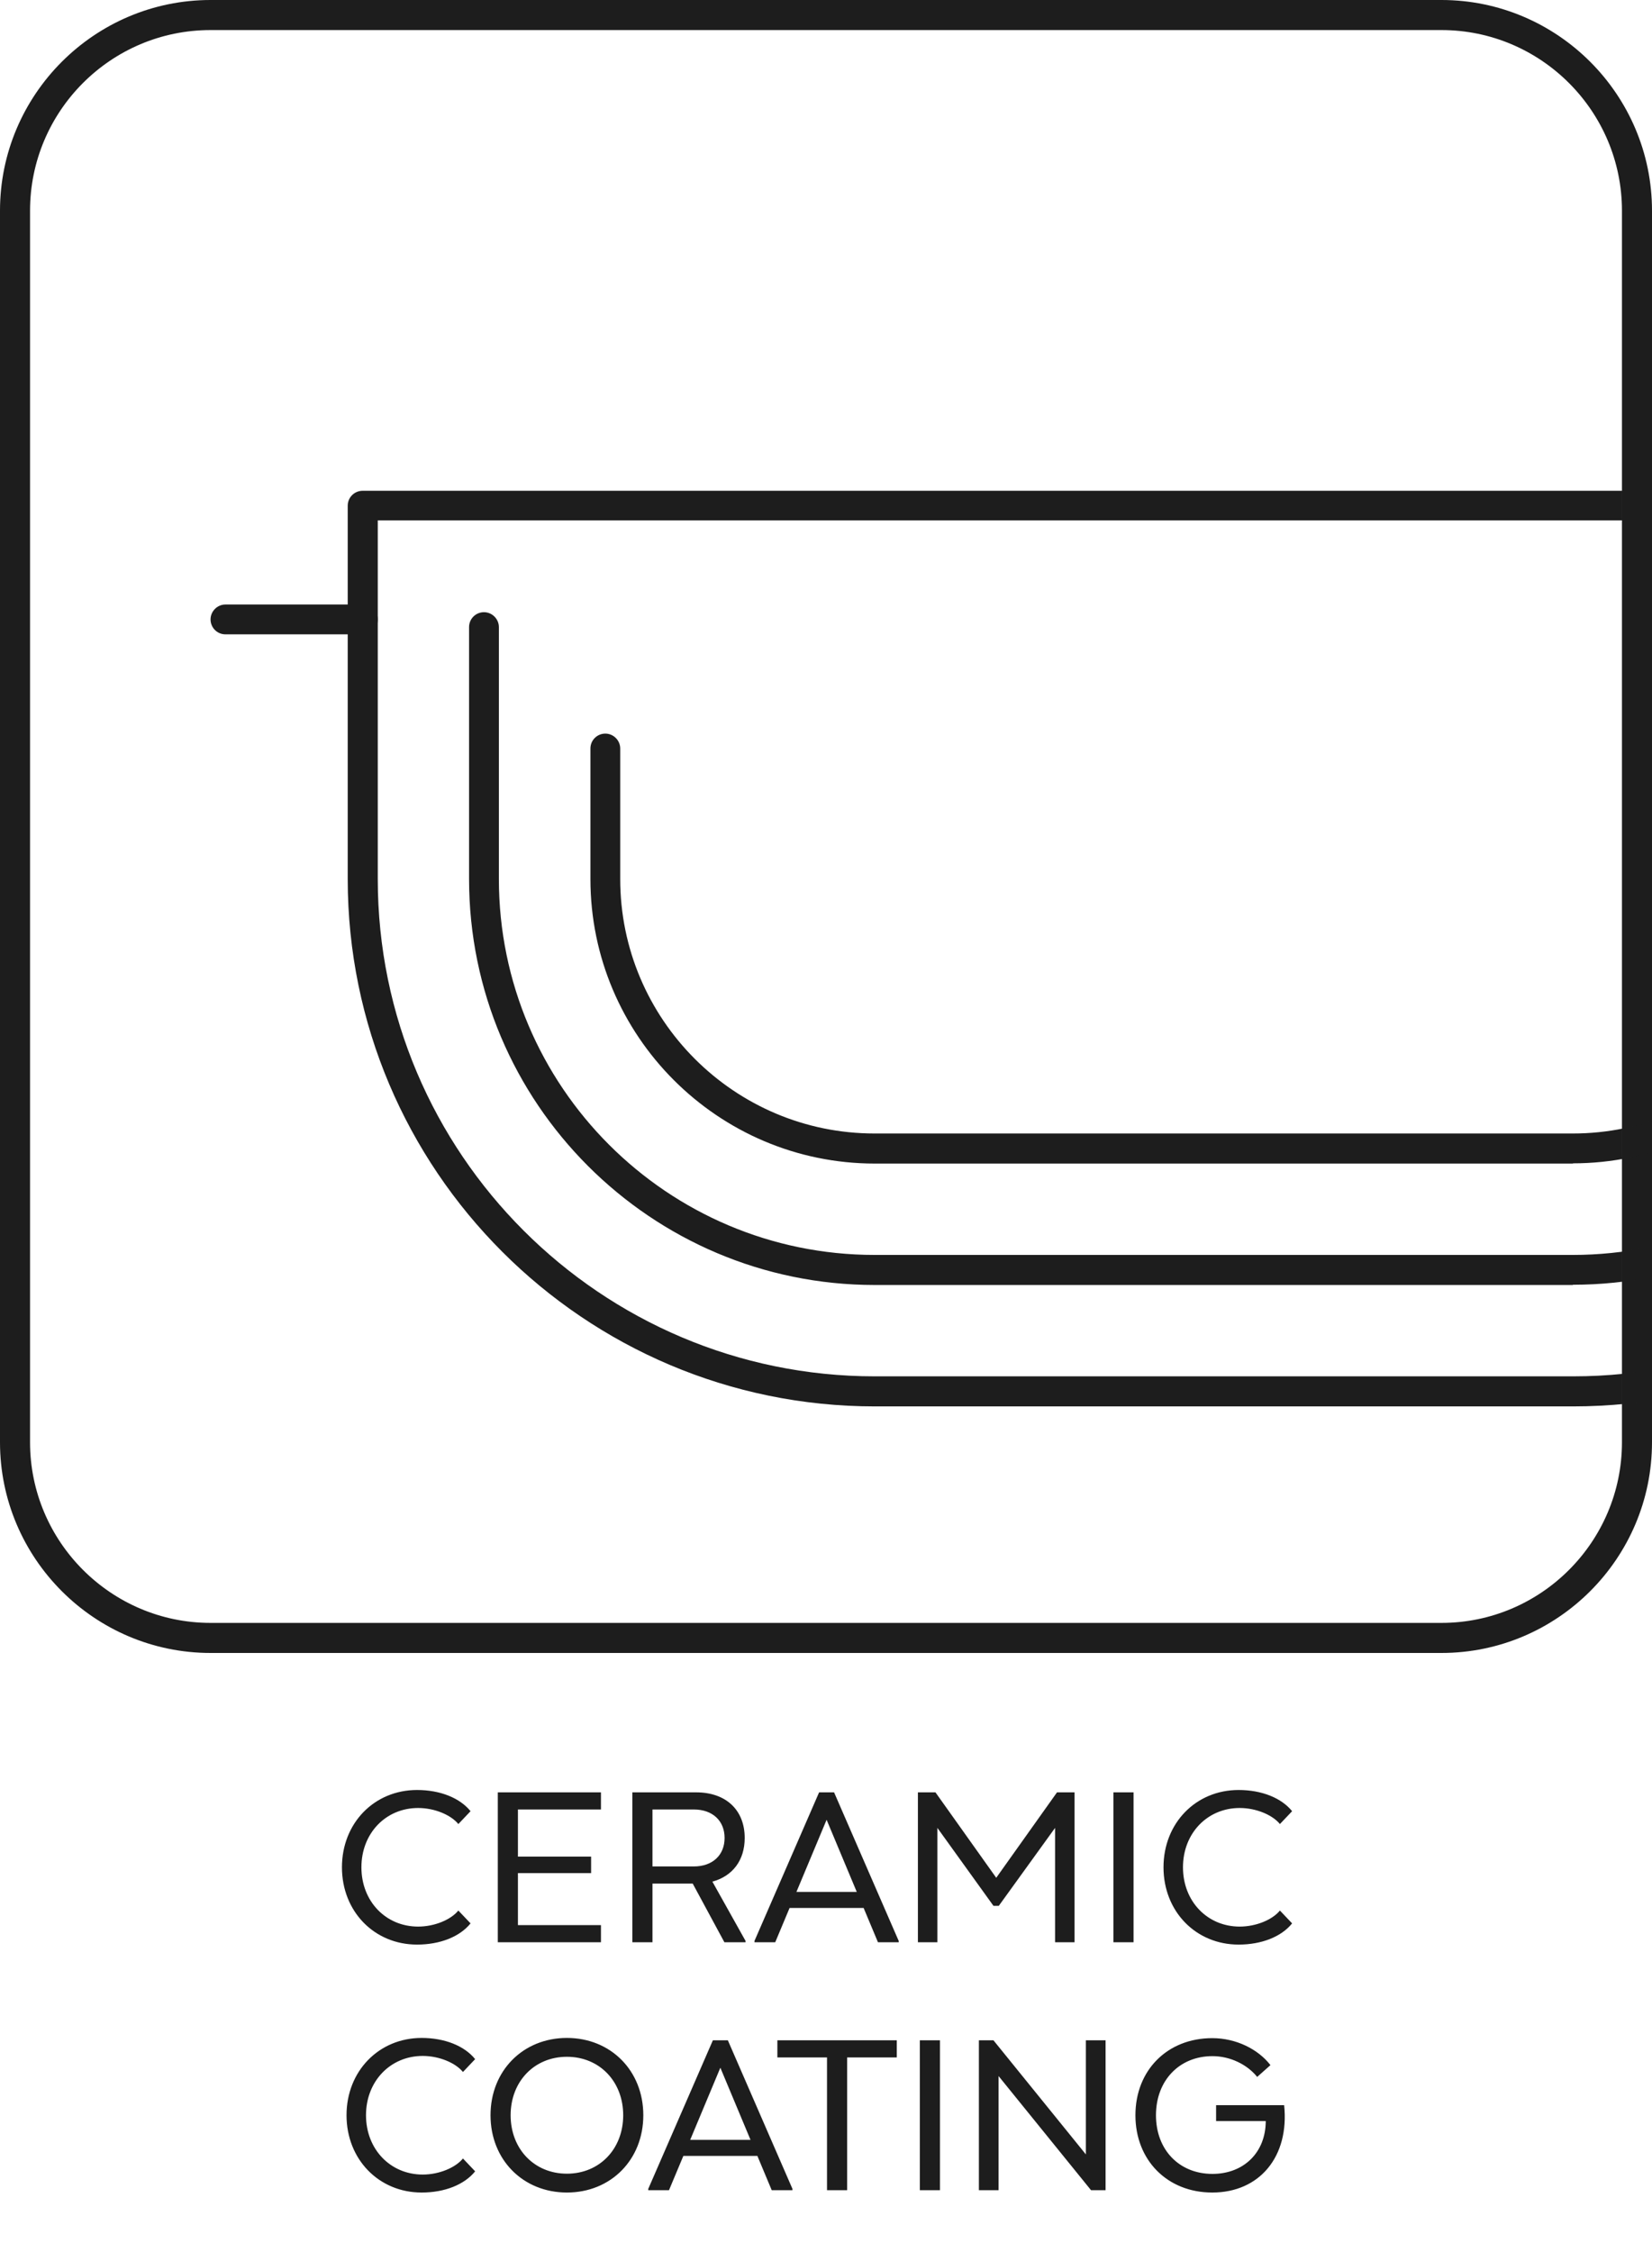<svg xmlns="http://www.w3.org/2000/svg" fill="none" viewBox="0 0 80 109" height="109" width="80">
<path fill="#1D1D1D" d="M20.248 93.243C21.056 93.243 21.843 92.902 22.196 92.466L22.787 93.088C22.268 93.731 21.315 94.114 20.196 94.114C18.123 94.114 16.559 92.508 16.559 90.373C16.559 88.238 18.123 86.632 20.196 86.632C21.315 86.632 22.268 87.016 22.787 87.658L22.196 88.28C21.843 87.845 21.056 87.503 20.248 87.503C18.683 87.503 17.502 88.725 17.502 90.373C17.502 92.021 18.683 93.243 20.248 93.243ZM29.102 86.746V87.575H25.081V89.855H28.625V90.653H25.081V93.171H29.102V94H24.107V86.746H29.102ZM34.498 91.067L36.105 93.938V94H35.079L33.545 91.161H31.597V94H30.623V86.746H33.711C35.162 86.746 36.063 87.606 36.063 88.953C36.063 90.031 35.483 90.798 34.498 91.067ZM33.597 87.575H31.597V90.332H33.597C34.509 90.332 35.089 89.782 35.089 88.953C35.089 88.124 34.509 87.575 33.597 87.575ZM39.666 86.746H40.391L43.521 93.938V94H42.516L41.822 92.342H38.236L37.542 94H36.536V93.938L39.666 86.746ZM40.029 88.073L38.568 91.565H41.49L40.029 88.073ZM48.244 90.881L51.187 86.746H52.036V94H51.093V88.466L48.368 92.238H48.109L45.394 88.466V94H44.451V86.746H45.301L48.244 90.881ZM53.92 94V86.746H54.894V94H53.92ZM60.033 93.243C60.841 93.243 61.629 92.902 61.981 92.466L62.572 93.088C62.054 93.731 61.1 94.114 59.981 94.114C57.908 94.114 56.344 92.508 56.344 90.373C56.344 88.238 57.908 86.632 59.981 86.632C61.1 86.632 62.054 87.016 62.572 87.658L61.981 88.28C61.629 87.845 60.841 87.503 60.033 87.503C58.468 87.503 57.287 88.725 57.287 90.373C57.287 92.021 58.468 93.243 60.033 93.243ZM20.47 105.244C21.279 105.244 22.066 104.902 22.419 104.466L23.009 105.088C22.491 105.731 21.538 106.114 20.419 106.114C18.346 106.114 16.781 104.508 16.781 102.373C16.781 100.238 18.346 98.632 20.419 98.632C21.538 98.632 22.491 99.016 23.009 99.658L22.419 100.28C22.066 99.845 21.279 99.503 20.47 99.503C18.906 99.503 17.724 100.725 17.724 102.373C17.724 104.021 18.906 105.244 20.47 105.244ZM27.453 106.114C25.329 106.114 23.754 104.528 23.754 102.373C23.754 100.218 25.329 98.632 27.453 98.632C29.578 98.632 31.153 100.218 31.153 102.373C31.153 104.528 29.578 106.114 27.453 106.114ZM27.453 105.202C29.029 105.202 30.179 104.01 30.179 102.373C30.179 100.736 29.029 99.544 27.453 99.544C25.878 99.544 24.728 100.736 24.728 102.373C24.728 104.01 25.878 105.202 27.453 105.202ZM34.522 98.746H35.247L38.376 105.938V106H37.371L36.677 104.342H33.092L32.397 106H31.392V105.938L34.522 98.746ZM34.884 100.073L33.423 103.565H36.345L34.884 100.073ZM37.645 98.746H43.428V99.575H41.023V106H40.049V99.575H37.645V98.746ZM44.545 106V98.746H45.519V106H44.545ZM53.539 98.746V106H52.834L48.357 100.477V106H47.404V98.746H48.109L52.585 104.269V98.746H53.539ZM58.891 101.886H62.186C62.446 104.373 60.995 106.114 58.705 106.114C56.528 106.114 54.984 104.549 54.984 102.373C54.984 100.197 56.528 98.642 58.705 98.642C59.865 98.642 60.932 99.181 61.523 99.948L60.881 100.518C60.404 99.927 59.585 99.513 58.715 99.513C57.109 99.513 55.979 100.694 55.979 102.373C55.979 104.052 57.109 105.212 58.715 105.212C60.228 105.212 61.295 104.176 61.295 102.653H58.891V101.886Z"></path>
<path fill="#1D1D1D" d="M17.572 30.701H10.918C10.512 30.701 10.196 30.373 10.196 29.979C10.196 29.584 10.523 29.257 10.918 29.257H17.572C17.978 29.257 18.294 29.584 18.294 29.979C18.294 30.373 17.967 30.701 17.572 30.701Z"></path>
<path fill="#1D1D1D" d="M69.804 80H10.196C4.579 80 0 75.421 0 69.804V10.196C0 4.579 4.579 0 10.196 0H69.804C75.421 0 80 4.579 80 10.196V69.804C80 75.421 75.421 80 69.804 80ZM10.196 1.455C5.369 1.455 1.455 5.38 1.455 10.196V69.804C1.455 74.62 5.38 78.545 10.196 78.545H69.804C74.62 78.545 78.545 74.62 78.545 69.804V10.196C78.545 5.38 74.62 1.455 69.804 1.455H10.196Z"></path>
<mask height="80" width="80" y="0" x="0" maskUnits="userSpaceOnUse" style="mask-type:luminance" id="mask0_768_2059">
<path fill="white" d="M72.037 0.733H7.952C3.959 0.733 0.722 3.97 0.722 7.963V72.049C0.722 76.041 3.959 79.278 7.952 79.278H72.037C76.03 79.278 79.267 76.041 79.267 72.049V7.963C79.267 3.97 76.03 0.733 72.037 0.733Z"></path>
</mask>
<g mask="url(#mask0_768_2059)">
<path fill="#1D1D1D" d="M76.177 68.067H42.363C28.287 68.067 16.839 56.619 16.839 42.543V24.475C16.839 24.069 17.166 23.753 17.561 23.753H100.978C101.384 23.753 101.7 24.08 101.7 24.475V42.543C101.7 56.619 90.252 68.067 76.177 68.067ZM18.294 25.197V42.543C18.294 55.818 29.099 66.612 42.363 66.612H76.177C89.451 66.612 100.257 55.807 100.257 42.532V25.185H18.294V25.197Z"></path>
<path fill="#1D1D1D" d="M76.176 62.191H42.363C31.524 62.191 22.715 53.382 22.715 42.543V30.351C22.715 29.945 23.042 29.629 23.437 29.629C23.832 29.629 24.159 29.956 24.159 30.351V42.543C24.159 52.581 32.325 60.736 42.351 60.736H76.165C86.203 60.736 94.369 52.57 94.369 42.532V30.34C94.369 29.933 94.696 29.618 95.091 29.618C95.485 29.618 95.812 29.945 95.812 30.34V42.532C95.812 53.371 86.993 62.179 76.165 62.179L76.176 62.191Z"></path>
<path fill="#1D1D1D" d="M76.177 56.314H42.363C34.772 56.314 28.592 50.134 28.592 42.543V36.227C28.592 35.821 28.919 35.505 29.313 35.505C29.708 35.505 30.035 35.832 30.035 36.227V42.543C30.035 49.333 35.562 54.859 42.352 54.859H76.165C82.955 54.859 88.493 49.333 88.493 42.532V36.216C88.493 35.81 88.82 35.494 89.215 35.494C89.609 35.494 89.936 35.821 89.936 36.216V42.532C89.936 50.122 83.756 56.303 76.165 56.303L76.177 56.314Z"></path>
</g>
</svg>

